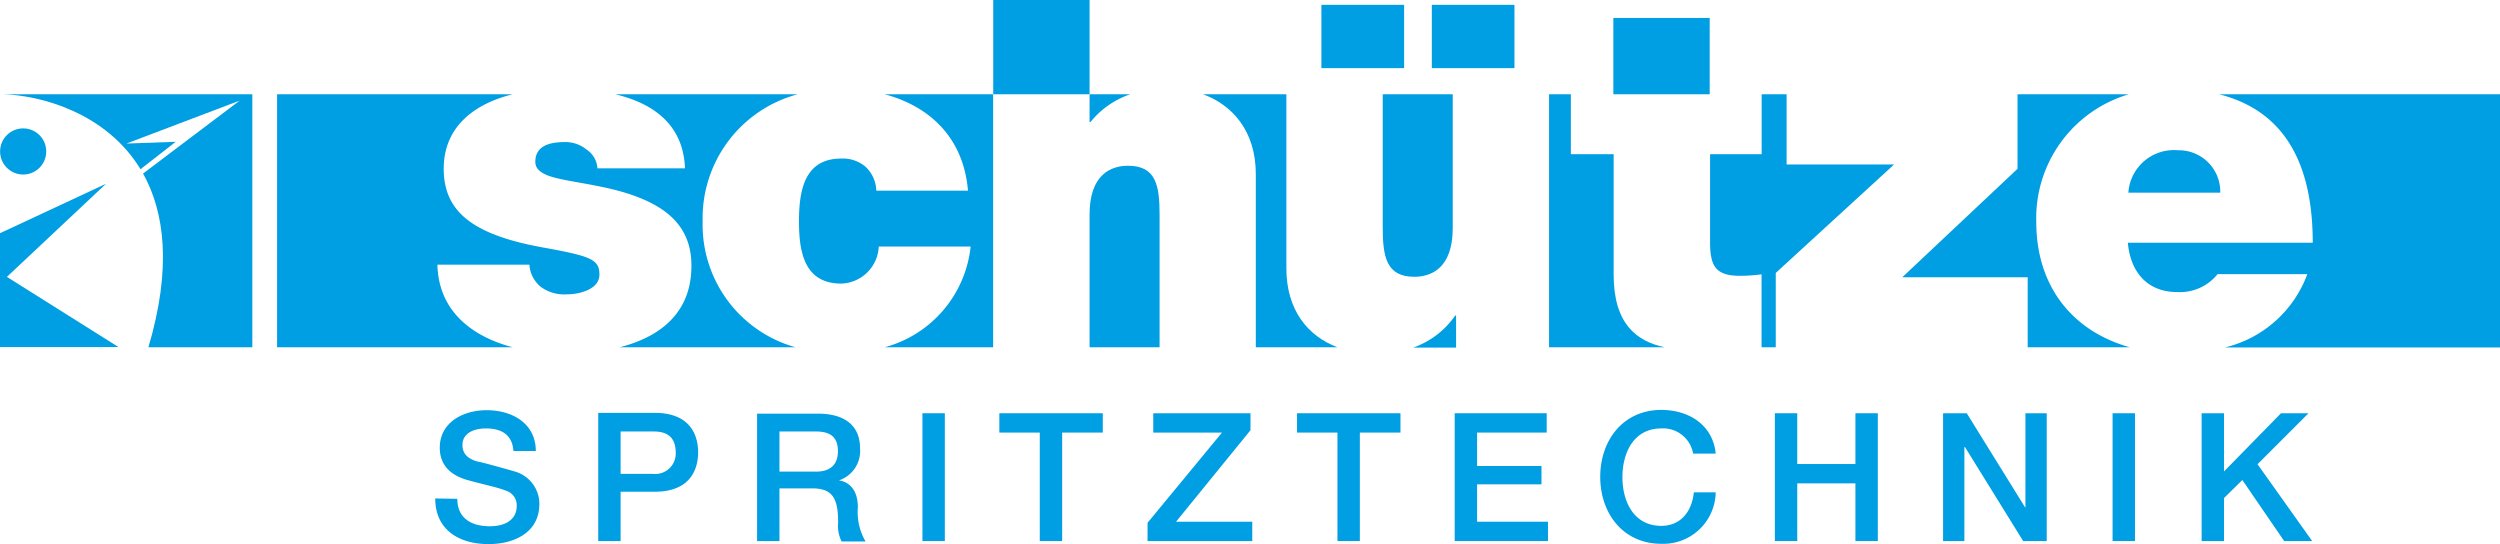 <svg xmlns="http://www.w3.org/2000/svg" viewBox="0 0 253.54 55.18"><defs><style>.cls-1,.cls-2{fill:#009ee2;}.cls-2{fill-rule:evenodd;}</style></defs><title>schuetze_logo</title><g id="Ebene_2" data-name="Ebene 2"><g id="Ebene_4" data-name="Ebene 4"><polygon class="cls-1" points="134.01 6.91 142.4 6.91 142.4 0.49 134.01 0.49 134.01 6.91 134.01 6.91"/><polygon class="cls-1" points="145.21 6.91 153.59 6.91 153.59 0.49 145.21 0.49 145.21 6.91 145.21 6.91"/><path class="cls-1" d="M89.72,35.22h11V9.56h-11c4.57,1.22,8,4.41,8.45,9.78H88.87a3.48,3.48,0,0,0-1.08-2.42,3.56,3.56,0,0,0-2.47-.84c-3.75,0-4.29,3.26-4.29,6.37s.54,6.31,4.29,6.31A3.93,3.93,0,0,0,89.12,25h9.32A11.88,11.88,0,0,1,89.72,35.22Z"/><path class="cls-1" d="M117.6,21.81c0-3-.35-5-3.21-5-1.67,0-3.89.84-3.89,4.94V35.22h7.1Z"/><path class="cls-1" d="M135.64,35.22c-3-1.13-5.18-3.77-5.18-8V9.56H122c3,1.09,5.36,3.75,5.36,8.1V35.22Z"/><path class="cls-1" d="M114.63,9.56H110.5v2.82h.09A8.82,8.82,0,0,1,114.63,9.56Z"/><path class="cls-1" d="M204.61,17.12l-11.69,11h12.72v7.1H216c-5.64-1.57-9.49-6-9.49-12.72a13.1,13.1,0,0,1,9.39-12.94H204.61Z"/><path class="cls-1" d="M215.85,19.54h9.32a4.2,4.2,0,0,0-4.29-4.3A4.63,4.63,0,0,0,215.85,19.54Z"/><path class="cls-1" d="M62.84,35.22H80.68a12.9,12.9,0,0,1-9.42-12.77A13,13,0,0,1,80.9,9.56H62.4c3.75.9,6.9,3,7.07,7.51H60.59a2.46,2.46,0,0,0-1.13-1.92,3.36,3.36,0,0,0-2.17-.74c-1.39,0-3,.29-3,2,0,.74.59,1.08,1.13,1.33,1.63.69,5.33.89,8.58,2s6.12,3,6.12,7.16C70.16,31.75,66.9,34.19,62.84,35.22Z"/><path class="cls-1" d="M44.36,26.84h9.33a3.15,3.15,0,0,0,1.18,2.27,4,4,0,0,0,2.61.74c1.29,0,3.31-.5,3.31-2S60,26,55.41,25.16C48,23.88,45,21.51,45,17.12S48.27,10.48,52,9.56H28.1V35.22H52C47.87,34.13,44.47,31.55,44.36,26.84Z"/><path class="cls-1" d="M225.05,9.56c6.58,1.67,9.5,6.94,9.5,15.06H215.8c.25,2.91,1.93,5,5,5a4.91,4.91,0,0,0,4.1-1.82H234a11.86,11.86,0,0,1-8.36,7.44h27.9V9.56Z"/><path class="cls-1" d="M143.43,28.07c1.68,0,3.9-.84,3.9-4.93V9.56h-7.1V23C140.23,26,140.57,28.07,143.43,28.07Z"/><path class="cls-1" d="M180.09,35.22V27.68l12-11h-10.9V9.56h-2.53v6.08h-5.23v8.93c0,2.37.54,3.4,3,3.4a16.56,16.56,0,0,0,2.22-.15v7.4Z"/><path class="cls-1" d="M163.65,27.87V15.64h-4.34V9.56H157.1V35.22h11.73C166,34.62,163.65,32.87,163.65,27.87Z"/><path class="cls-1" d="M147.67,32h-.09a8.66,8.66,0,0,1-4.25,3.25h4.34Z"/><rect class="cls-1" x="100.73" width="9.77" height="9.56"/><rect class="cls-1" x="163.62" y="1.82" width="9.77" height="7.74"/><path class="cls-1" d="M44.14,50.55c0,3.21,2.45,4.63,5.41,4.63,2.58,0,5.15-1.16,5.15-4.07a3.42,3.42,0,0,0-2.52-3.3c-.67-.2-3.54-1-3.74-1-.93-.25-1.54-.76-1.54-1.67,0-1.31,1.32-1.69,2.37-1.69,1.57,0,2.69.62,2.8,2.29h2.27c0-2.71-2.27-4.14-5-4.14-2.35,0-4.74,1.22-4.74,3.81,0,1.34.65,2.69,2.87,3.29,1.77.49,3,.72,3.86,1.07a1.54,1.54,0,0,1,1.07,1.6c0,1-.74,2-2.74,2-1.81,0-3.28-.78-3.28-2.78Z"/><path class="cls-2" d="M62.94,43.76H66.3c1.2,0,2.23.44,2.23,2.15a2.07,2.07,0,0,1-2.27,2.15H62.94v-4.3ZM60.67,54.87h2.27v-5h3.45c3.71,0,4.41-2.38,4.41-4s-.7-4-4.41-4H60.67v13Z"/><path class="cls-2" d="M79.05,43.76h3.68c1.18,0,2.25.33,2.25,2,0,1.36-.78,2.07-2.21,2.07H79.05V43.76ZM76.78,54.87h2.27V49.53h3.34C84.47,49.53,85,50.59,85,53a3.57,3.57,0,0,0,.35,1.91h2.43A5.91,5.91,0,0,1,87,51.46c0-2.05-1.14-2.63-1.92-2.74v0a3.15,3.15,0,0,0,2.14-3.27c0-2.2-1.45-3.5-4.28-3.5H76.78v13Z"/><polygon class="cls-1" points="93.55 54.87 95.82 54.87 95.82 41.91 93.55 41.91 93.55 54.87 93.55 54.87"/><polygon class="cls-1" points="101.35 43.87 105.45 43.87 105.45 54.87 107.72 54.87 107.72 43.87 111.84 43.87 111.84 41.91 101.35 41.91 101.35 43.87 101.35 43.87"/><polygon class="cls-1" points="116.96 43.87 123.93 43.87 116.38 53.02 116.38 54.87 127 54.87 127 52.91 119.27 52.91 126.82 43.63 126.82 41.91 116.96 41.91 116.96 43.87 116.96 43.87"/><polygon class="cls-1" points="131.54 43.87 135.64 43.87 135.64 54.87 137.91 54.87 137.91 43.87 142.03 43.87 142.03 41.91 131.54 41.91 131.54 43.87 131.54 43.87"/><polygon class="cls-1" points="147.53 54.87 156.99 54.87 156.99 52.91 149.8 52.91 149.8 49.12 156.33 49.12 156.33 47.26 149.8 47.26 149.8 43.87 156.86 43.87 156.86 41.91 147.53 41.91 147.53 54.87 147.53 54.87"/><path class="cls-1" d="M174,46c-.27-2.8-2.58-4.41-5.5-4.43-3.89,0-6.21,3.08-6.21,6.79s2.32,6.79,6.21,6.79A5.32,5.32,0,0,0,174,49.93h-2.22c-.18,1.89-1.29,3.4-3.3,3.4-2.78,0-3.94-2.45-3.94-4.94s1.16-4.94,3.94-4.94A3.09,3.09,0,0,1,171.71,46Z"/><polygon class="cls-1" points="180 54.87 182.27 54.87 182.27 49.02 188.17 49.02 188.17 54.87 190.44 54.87 190.44 41.91 188.17 41.91 188.17 47.06 182.27 47.06 182.27 41.91 180 41.91 180 54.87 180 54.87"/><polygon class="cls-1" points="197.06 54.87 199.22 54.87 199.22 45.34 199.28 45.34 205.18 54.87 207.57 54.87 207.57 41.91 205.41 41.91 205.41 51.46 205.38 51.46 199.46 41.91 197.06 41.91 197.06 54.87 197.06 54.87"/><polygon class="cls-1" points="214.25 54.87 216.52 54.87 216.52 41.91 214.25 41.91 214.25 54.87 214.25 54.87"/><polygon class="cls-1" points="223.28 54.87 225.55 54.87 225.55 50.51 227.41 48.68 231.65 54.87 234.49 54.87 228.95 47.08 234.12 41.91 231.33 41.91 225.55 47.81 225.55 41.91 223.28 41.91 223.28 54.87 223.28 54.87"/><polygon class="cls-1" points="10.76 18.63 0 23.65 0 35.2 12.02 35.2 0.7 28.08 10.76 18.63"/><circle class="cls-1" cx="2.35" cy="15.36" r="2.34"/><path class="cls-1" d="M.32,9.56c3.83.11,10.45,1.88,13.93,7.6l3.57-2.78-5,.18L24.31,10.2l-9.8,7.4c2.18,3.91,2.93,9.56.54,17.62H25.59V9.56Z"/></g></g></svg>